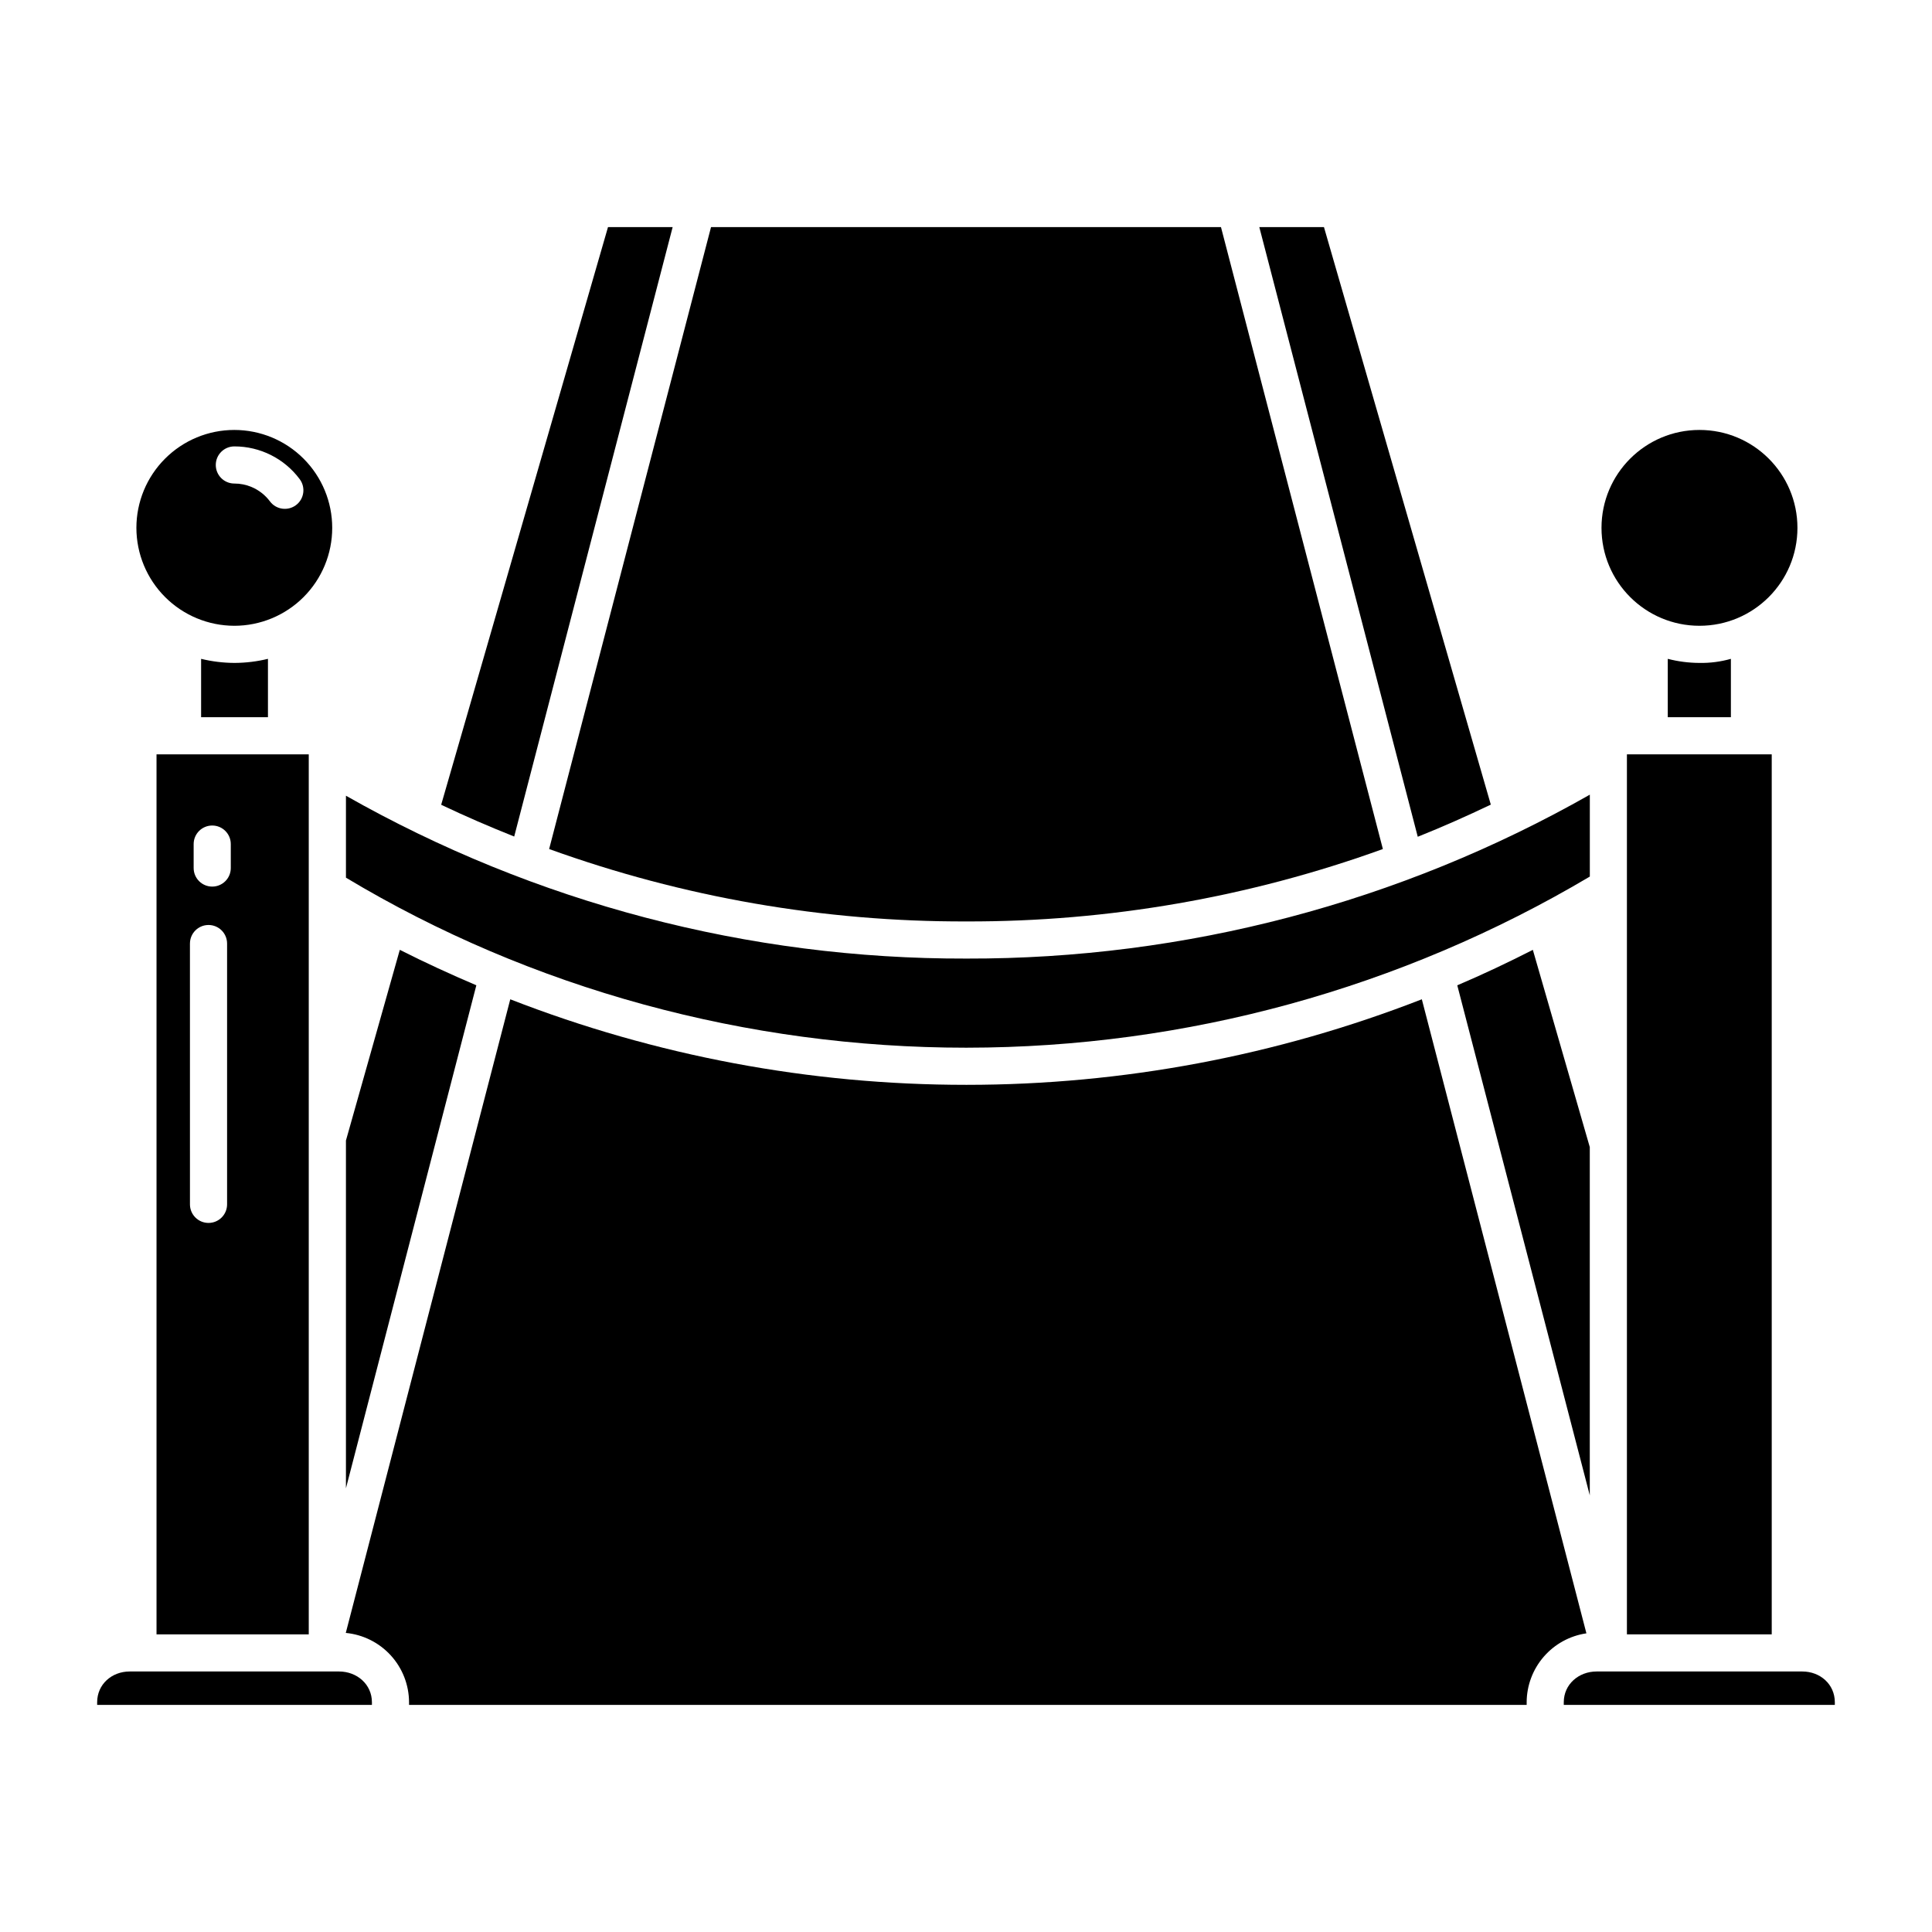 <?xml version="1.0" encoding="UTF-8"?>
<!-- Uploaded to: SVG Repo, www.svgrepo.com, Generator: SVG Repo Mixer Tools -->
<svg fill="#000000" width="800px" height="800px" version="1.1" viewBox="144 144 512 512" xmlns="http://www.w3.org/2000/svg">
 <g>
  <path d="m400 388.19h0.176c37.605 0.09 74.938-6.402 110.3-19.188l-42.906-164.82h-135.14l-42.902 164.82c35.422 12.793 72.812 19.289 110.48 19.188z"/>
  <path d="m322.26 204.18h-17.133l-44.211 153.09c6.363 3.039 12.82 5.816 19.352 8.422z"/>
  <path d="m565.31 540.28v-92.289l-15.09-52.27c-6.594 3.359-13.199 6.496-20.027 9.395z"/>
  <path d="m539.08 357.23-44.215-153.04h-17.133l41.988 161.56c6.539-2.609 12.992-5.477 19.359-8.516z"/>
  <path d="m620.34 283.89c0 14.332-11.625 25.949-25.961 25.949-14.34 0-25.965-11.617-25.965-25.949s11.625-25.949 25.965-25.949c14.336 0 25.961 11.617 25.961 25.949"/>
  <path d="m575.15 343.91h38.375v233.21h-38.375z"/>
  <path d="m594.34 319.68c-2.824-0.012-5.633-0.375-8.363-1.082v15.473h16.727v-15.473c-2.719 0.773-5.539 1.137-8.363 1.082z"/>
  <path d="m400.23 421.65c58.098-0.039 115.12-15.699 165.09-45.348v-21.703c-50.328 28.598-107.25 43.57-165.13 43.434h-0.18c-57.598 0.145-114.24-14.73-164.33-43.156v21.715c49.199 29.531 106.37 45.059 164.33 45.059z"/>
  <path d="m185.48 577.12h40.344v-233.21h-40.344zm9.84-209.43c0-2.715 2.203-4.918 4.922-4.918s4.918 2.203 4.918 4.918v6.348c0 2.715-2.199 4.918-4.918 4.918s-4.922-2.203-4.922-4.918zm-0.984 26.359 0.004 0.004c0-2.719 2.199-4.922 4.918-4.922s4.922 2.203 4.922 4.922v69.117c0 2.719-2.203 4.918-4.922 4.918s-4.918-2.199-4.918-4.918z"/>
  <path d="m233.84 586.96h-55.465c-4.758 0-8.629 3.402-8.629 8.156v0.699h72.816v-0.699c0-4.758-3.965-8.156-8.723-8.156z"/>
  <path d="m206.15 319.68c-2.984-0.012-5.957-0.375-8.855-1.082v15.473h17.715v-15.473c-2.902 0.707-5.875 1.07-8.859 1.082z"/>
  <path d="m520.8 408.82c-38.43 14.98-79.316 22.668-120.56 22.672h-0.234c-41.32 0.012-82.277-7.676-120.78-22.668l-43.59 167.92-0.004-0.004c4.578 0.438 8.828 2.559 11.93 5.957 3.098 3.394 4.824 7.82 4.84 12.418v0.703h296.18v-0.703c0.016-4.434 1.625-8.715 4.527-12.066 2.906-3.356 6.918-5.551 11.305-6.199z"/>
  <path d="m621.62 586.96h-54.496c-4.758 0-8.707 3.402-8.707 8.156v0.699h71.832v-0.699c0-4.758-3.871-8.156-8.629-8.156z"/>
  <path d="m249.95 395.72-14.273 50.531v92.16l34.559-133.3c-6.832-2.906-13.645-6.035-20.285-9.395z"/>
  <path d="m206.11 309.84c6.879-0.004 13.477-2.742 18.34-7.609 4.863-4.867 7.594-11.469 7.59-18.348 0-6.883-2.734-13.48-7.602-18.344-4.867-4.867-11.465-7.598-18.348-7.598-6.879 0-13.48 2.734-18.344 7.602-4.867 4.863-7.602 11.461-7.602 18.344 0.008 6.883 2.746 13.48 7.613 18.344 4.867 4.867 11.469 7.602 18.352 7.609zm0-47.539c6.82-0.004 13.242 3.215 17.316 8.684 1.625 2.18 1.18 5.262-0.996 6.887-2.18 1.625-5.262 1.18-6.887-0.996-1.254-1.68-2.934-2.996-4.863-3.812-1.445-0.613-3.004-0.926-4.574-0.922-2.719 0-4.922-2.203-4.922-4.922 0-2.715 2.203-4.918 4.922-4.918z"/>
 </g>
</svg>
